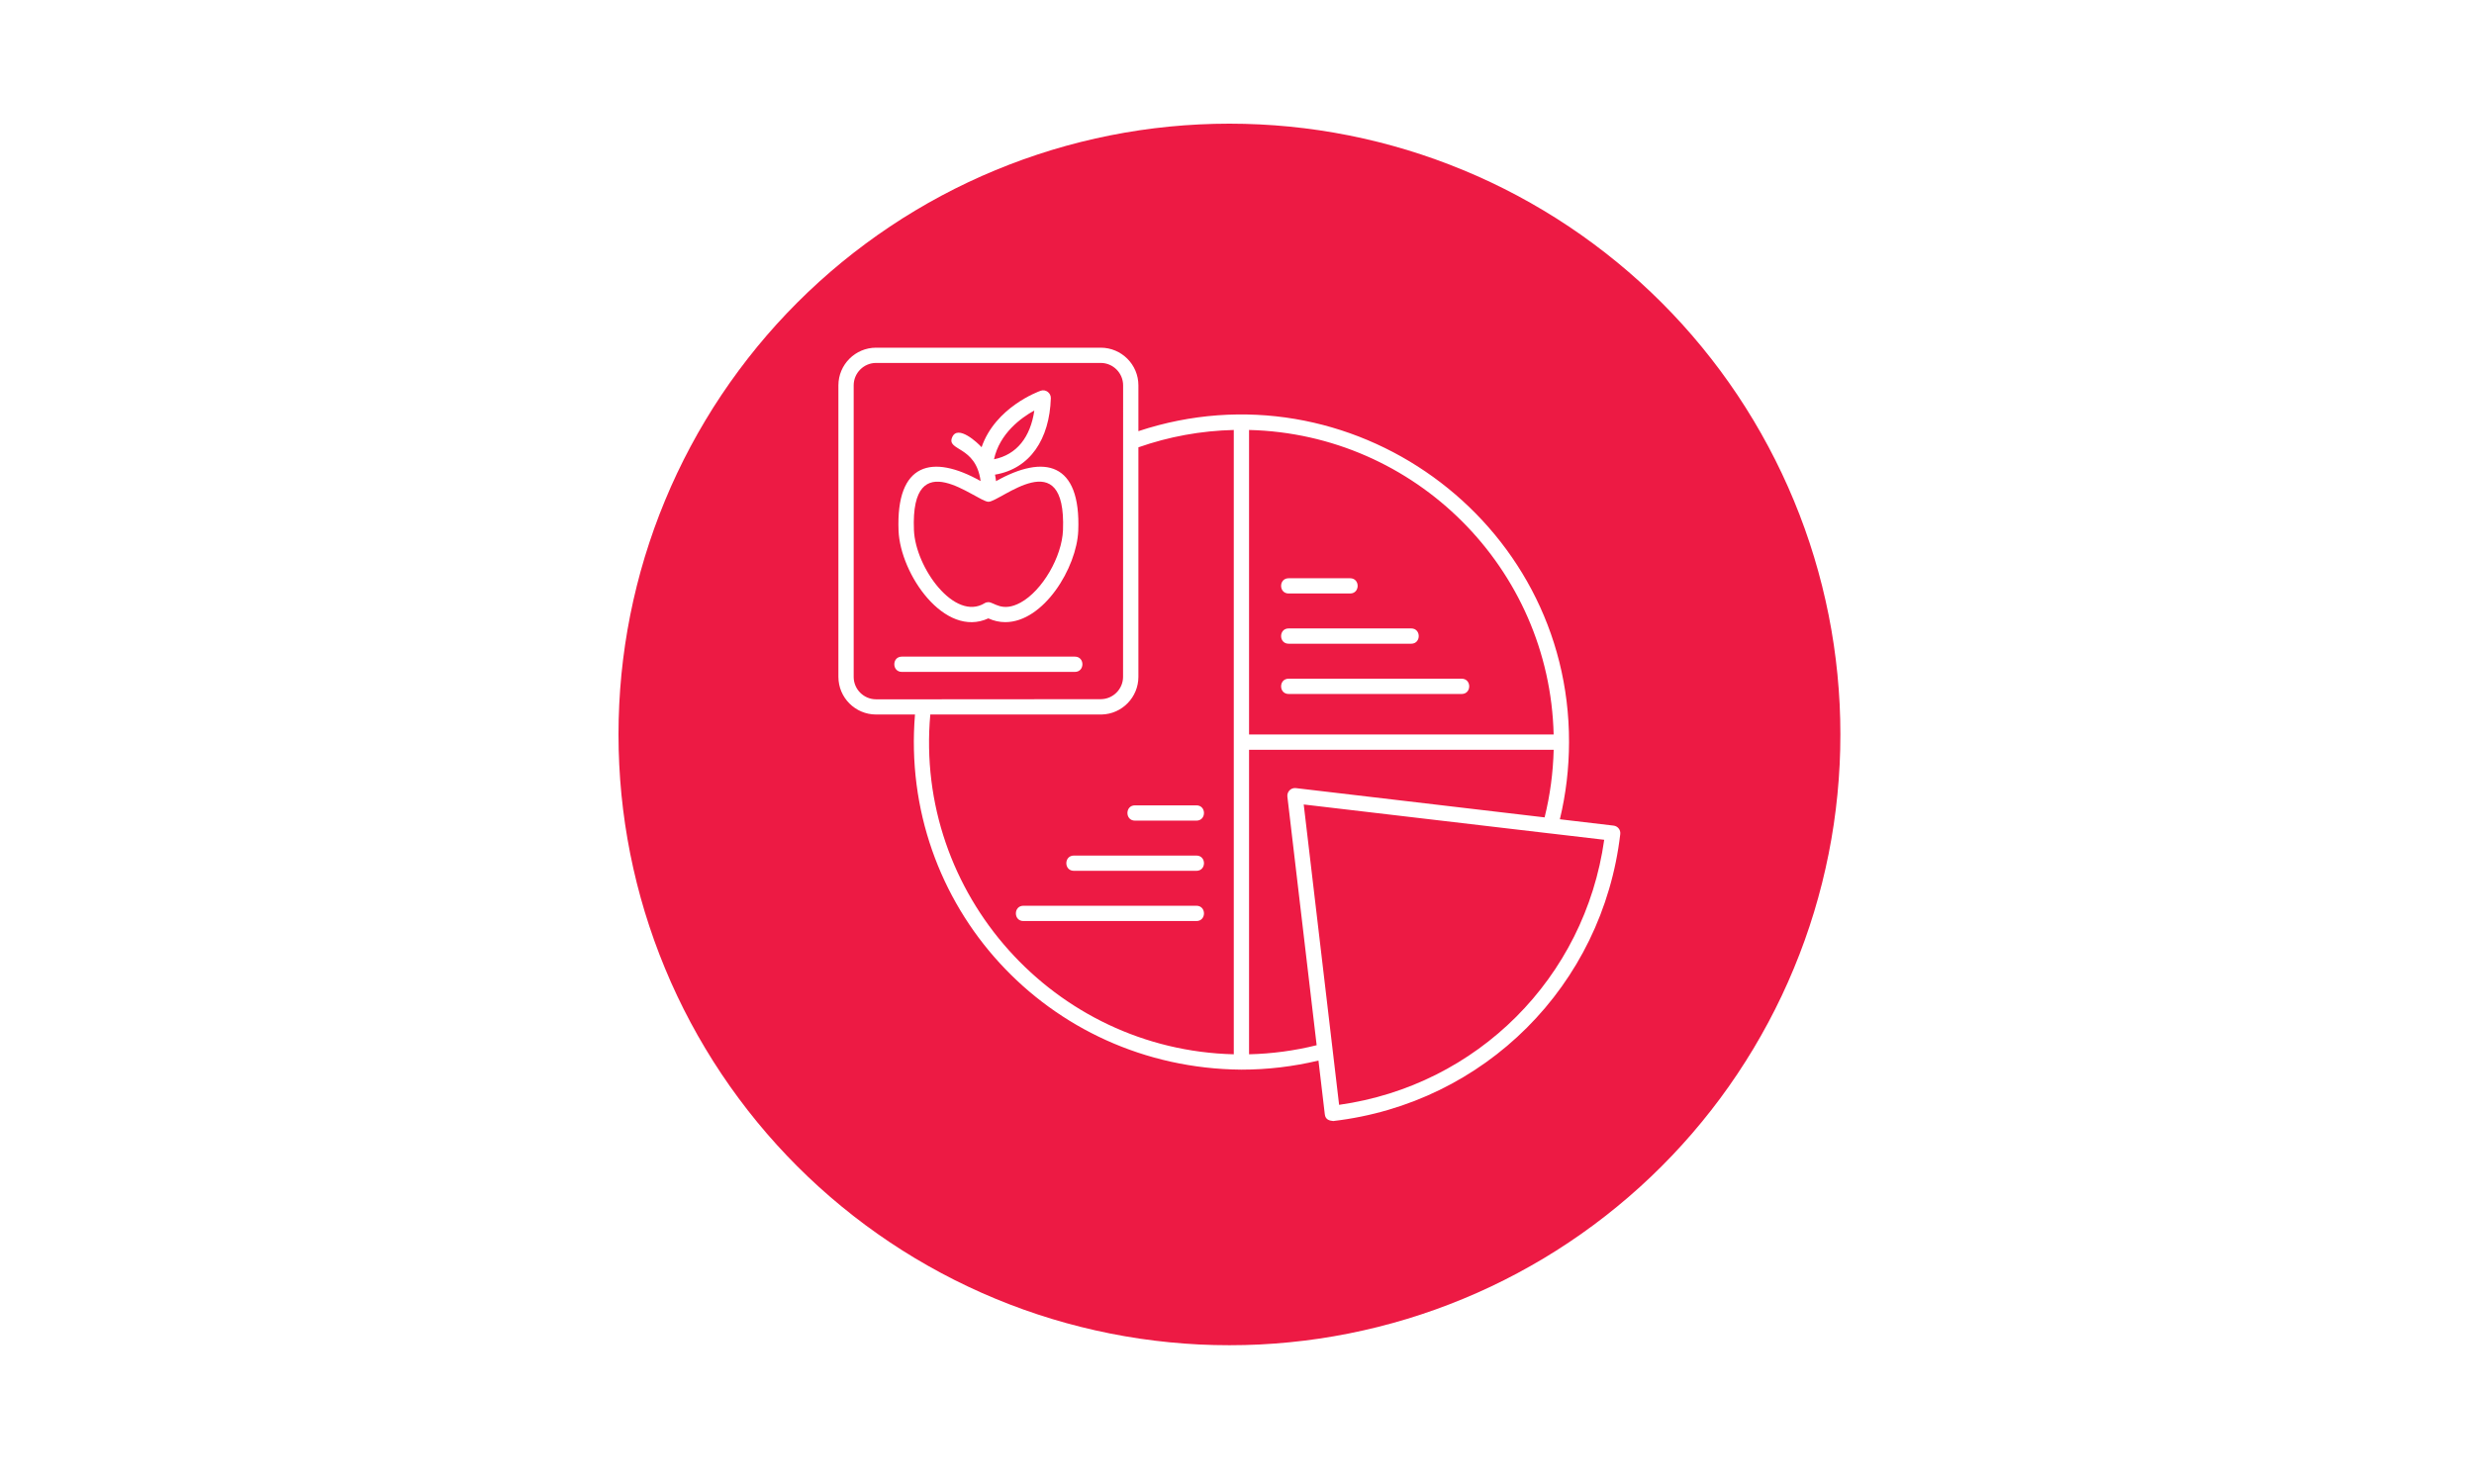 <svg xmlns="http://www.w3.org/2000/svg" xmlns:xlink="http://www.w3.org/1999/xlink" width="500" zoomAndPan="magnify" viewBox="0 0 375 225" height="300" preserveAspectRatio="xMidYMid meet" version="1.0"><defs><clipPath id="43ef8c12be"><path d="M 93.75 18.75 L 279 18.75 L 279 204 L 93.75 204 Z M 93.75 18.75 " clip-rule="nonzero"/></clipPath></defs><rect x="-37.5" width="450" fill="#ffffff" y="-22.5" height="270" fill-opacity="1"/><rect x="-37.5" width="450" fill="#ffffff" y="-22.5" height="270" fill-opacity="1"/><g clip-path="url(#43ef8c12be)"><path fill="#ed1a44" d="M 186.32 18.75 L 186.391 18.75 C 187.902 18.75 189.418 18.789 190.93 18.863 C 192.445 18.938 193.953 19.047 195.461 19.195 C 196.969 19.344 198.473 19.531 199.973 19.75 C 201.469 19.973 202.961 20.234 204.449 20.527 C 205.934 20.824 207.41 21.156 208.883 21.523 C 210.352 21.891 211.812 22.297 213.262 22.734 C 214.711 23.176 216.148 23.652 217.574 24.16 C 219 24.672 220.414 25.215 221.812 25.797 C 223.215 26.375 224.598 26.988 225.969 27.637 C 227.336 28.285 228.691 28.965 230.027 29.68 C 231.363 30.395 232.68 31.141 233.98 31.922 C 235.277 32.699 236.559 33.508 237.816 34.352 C 239.078 35.191 240.316 36.066 241.531 36.969 C 242.75 37.871 243.941 38.801 245.113 39.762 C 246.285 40.723 247.434 41.711 248.555 42.73 C 249.676 43.746 250.773 44.793 251.844 45.863 C 252.918 46.934 253.961 48.031 254.977 49.152 C 255.996 50.277 256.984 51.422 257.945 52.594 C 258.906 53.766 259.84 54.961 260.742 56.176 C 261.645 57.395 262.516 58.633 263.359 59.891 C 264.199 61.148 265.008 62.43 265.789 63.73 C 266.566 65.027 267.312 66.348 268.027 67.684 C 268.742 69.02 269.422 70.371 270.07 71.742 C 270.719 73.109 271.332 74.496 271.91 75.895 C 272.492 77.293 273.035 78.707 273.547 80.133 C 274.059 81.559 274.531 83 274.973 84.449 C 275.41 85.898 275.816 87.355 276.184 88.828 C 276.551 90.297 276.883 91.773 277.18 93.262 C 277.477 94.746 277.734 96.238 277.957 97.738 C 278.18 99.234 278.363 100.738 278.512 102.246 C 278.66 103.754 278.773 105.266 278.848 106.777 C 278.922 108.289 278.957 109.805 278.957 111.32 L 278.957 111.391 C 278.957 112.902 278.922 114.418 278.848 115.93 C 278.773 117.445 278.66 118.953 278.512 120.461 C 278.363 121.969 278.18 123.473 277.957 124.973 C 277.734 126.469 277.477 127.961 277.18 129.449 C 276.883 130.934 276.551 132.41 276.184 133.883 C 275.816 135.352 275.41 136.812 274.973 138.262 C 274.531 139.711 274.059 141.148 273.547 142.574 C 273.035 144 272.492 145.414 271.91 146.812 C 271.332 148.215 270.719 149.598 270.07 150.969 C 269.422 152.336 268.742 153.691 268.027 155.027 C 267.312 156.363 266.566 157.68 265.789 158.98 C 265.008 160.277 264.199 161.559 263.359 162.816 C 262.516 164.078 261.645 165.316 260.742 166.531 C 259.84 167.75 258.906 168.941 257.945 170.113 C 256.984 171.285 255.996 172.434 254.977 173.555 C 253.961 174.676 252.918 175.773 251.844 176.844 C 250.773 177.918 249.676 178.961 248.555 179.977 C 247.434 180.996 246.285 181.984 245.113 182.945 C 243.941 183.906 242.75 184.84 241.531 185.742 C 240.316 186.645 239.078 187.516 237.816 188.359 C 236.559 189.199 235.277 190.008 233.98 190.789 C 232.68 191.566 231.363 192.312 230.027 193.027 C 228.691 193.742 227.336 194.422 225.969 195.07 C 224.598 195.719 223.215 196.332 221.812 196.91 C 220.414 197.492 219 198.035 217.574 198.547 C 216.148 199.059 214.711 199.531 213.262 199.973 C 211.812 200.41 210.352 200.816 208.883 201.184 C 207.41 201.551 205.934 201.883 204.449 202.18 C 202.961 202.477 201.469 202.734 199.973 202.957 C 198.473 203.18 196.969 203.363 195.461 203.512 C 193.953 203.66 192.445 203.773 190.93 203.848 C 189.418 203.922 187.902 203.957 186.391 203.957 L 186.32 203.957 C 184.805 203.957 183.289 203.922 181.777 203.848 C 180.266 203.773 178.754 203.66 177.246 203.512 C 175.738 203.363 174.234 203.18 172.738 202.957 C 171.238 202.734 169.746 202.477 168.262 202.18 C 166.773 201.883 165.297 201.551 163.828 201.184 C 162.355 200.816 160.898 200.41 159.449 199.973 C 158 199.531 156.559 199.059 155.133 198.547 C 153.707 198.035 152.293 197.492 150.895 196.91 C 149.496 196.332 148.109 195.719 146.742 195.07 C 145.371 194.422 144.02 193.742 142.684 193.027 C 141.348 192.312 140.027 191.566 138.73 190.789 C 137.43 190.008 136.148 189.199 134.891 188.359 C 133.633 187.516 132.395 186.645 131.176 185.742 C 129.961 184.84 128.766 183.906 127.594 182.945 C 126.422 181.984 125.277 180.996 124.152 179.977 C 123.031 178.961 121.934 177.918 120.863 176.844 C 119.793 175.773 118.746 174.676 117.73 173.555 C 116.711 172.434 115.723 171.285 114.762 170.113 C 113.801 168.941 112.871 167.75 111.969 166.531 C 111.066 165.316 110.191 164.078 109.352 162.816 C 108.508 161.559 107.699 160.277 106.922 158.98 C 106.141 157.68 105.395 156.363 104.68 155.027 C 103.965 153.691 103.285 152.336 102.637 150.969 C 101.988 149.598 101.375 148.215 100.797 146.812 C 100.215 145.414 99.672 144 99.16 142.574 C 98.652 141.148 98.176 139.711 97.734 138.262 C 97.297 136.812 96.891 135.352 96.523 133.883 C 96.156 132.41 95.824 130.934 95.527 129.449 C 95.234 127.961 94.973 126.469 94.75 124.973 C 94.531 123.473 94.344 121.969 94.195 120.461 C 94.047 118.953 93.938 117.445 93.863 115.93 C 93.789 114.418 93.75 112.902 93.75 111.391 L 93.75 111.32 C 93.75 109.805 93.789 108.289 93.863 106.777 C 93.938 105.266 94.047 103.754 94.195 102.246 C 94.344 100.738 94.531 99.234 94.75 97.738 C 94.973 96.238 95.234 94.746 95.527 93.262 C 95.824 91.773 96.156 90.297 96.523 88.828 C 96.891 87.355 97.297 85.898 97.734 84.449 C 98.176 83 98.652 81.559 99.16 80.133 C 99.672 78.707 100.215 77.293 100.797 75.895 C 101.375 74.496 101.988 73.109 102.637 71.742 C 103.285 70.371 103.965 69.02 104.68 67.684 C 105.395 66.348 106.141 65.027 106.922 63.73 C 107.699 62.43 108.508 61.148 109.352 59.891 C 110.191 58.633 111.066 57.395 111.969 56.176 C 112.871 54.961 113.801 53.766 114.762 52.594 C 115.723 51.422 116.711 50.277 117.73 49.152 C 118.746 48.031 119.793 46.934 120.863 45.863 C 121.934 44.793 123.031 43.746 124.152 42.73 C 125.277 41.711 126.422 40.723 127.594 39.762 C 128.766 38.801 129.961 37.871 131.176 36.969 C 132.395 36.066 133.633 35.191 134.891 34.352 C 136.148 33.508 137.43 32.699 138.73 31.922 C 140.027 31.141 141.348 30.395 142.684 29.68 C 144.02 28.965 145.371 28.285 146.742 27.637 C 148.109 26.988 149.496 26.375 150.895 25.797 C 152.293 25.215 153.707 24.672 155.133 24.16 C 156.559 23.652 158 23.176 159.449 22.734 C 160.898 22.297 162.355 21.891 163.828 21.523 C 165.297 21.156 166.773 20.824 168.262 20.527 C 169.746 20.234 171.238 19.973 172.738 19.75 C 174.234 19.531 175.738 19.344 177.246 19.195 C 178.754 19.047 180.266 18.938 181.777 18.863 C 183.289 18.789 184.805 18.75 186.32 18.75 Z M 186.32 18.75 " fill-opacity="1" fill-rule="evenodd"/></g><path fill="#ffffff" d="M 235.5 113.676 L 189.328 113.676 L 189.328 159.848 C 192.793 159.766 196.227 159.305 199.574 158.473 L 195.137 120.785 C 195.051 120.039 195.68 119.398 196.426 119.492 L 234.125 123.93 C 234.957 120.578 235.414 117.145 235.5 113.676 Z M 188.172 162.176 L 188.137 162.176 C 158.758 161.922 136.312 137.219 138.691 108.332 L 132.793 108.332 C 129.641 108.332 127.082 105.777 127.082 102.621 L 127.082 58.426 C 127.082 55.281 129.641 52.715 132.793 52.715 L 166.844 52.715 C 169.988 52.715 172.555 55.27 172.555 58.426 L 172.555 65.371 C 204.59 54.766 237.902 78.766 237.828 112.52 C 237.82 116.5 237.367 120.355 236.438 124.215 L 244.578 125.176 C 245.215 125.25 245.668 125.82 245.594 126.457 C 242.922 149.406 225.027 167.297 202.082 169.969 C 201.512 169.914 200.902 169.766 200.809 168.949 L 199.848 160.797 C 196.035 161.711 192.109 162.176 188.172 162.176 Z M 187.012 159.848 L 187.012 65.191 C 182.051 65.309 177.199 66.191 172.555 67.82 L 172.555 102.633 C 172.547 105.703 170.094 108.254 166.992 108.332 C 166.941 108.332 166.895 108.332 166.844 108.332 L 141.012 108.332 C 138.57 135.547 159.812 159.191 187.012 159.848 Z M 189.328 65.191 L 189.328 111.363 L 235.496 111.363 C 234.891 86.176 214.52 65.801 189.328 65.191 Z M 139.75 106.027 L 166.832 106.008 C 168.703 106.008 170.23 104.484 170.23 102.613 L 170.238 58.426 C 170.238 56.555 168.715 55.027 166.844 55.027 L 132.793 55.027 C 130.922 55.027 129.398 56.555 129.398 58.426 L 129.398 102.633 C 129.398 104.504 130.922 106.027 132.793 106.027 Z M 234.941 126.359 C 234.914 126.355 234.887 126.355 234.855 126.352 L 197.613 121.973 L 202.977 167.512 C 223.918 164.566 240.219 148.266 243.16 127.324 Z M 152.375 94.328 C 151.496 94.328 150.637 94.133 149.809 93.758 C 143.164 96.809 136.457 87.031 136.199 80.457 C 135.793 70.113 141.316 68.824 148.641 72.938 C 147.914 67.504 143.383 68.414 144.34 66.266 C 145.199 64.344 148.188 67.133 148.785 67.805 C 150.883 61.73 157.41 59.363 157.738 59.246 C 158.504 58.973 159.309 59.574 159.281 60.383 C 159.086 66.562 156.156 71.066 150.82 71.965 C 150.891 72.305 150.941 72.633 150.977 72.949 C 158.301 68.828 163.848 70.09 163.438 80.457 C 163.219 86.078 158.195 94.328 152.375 94.328 Z M 149.816 91.297 C 150.688 91.297 151.914 92.887 154.707 91.355 C 157.969 89.57 160.969 84.441 161.125 80.367 C 161.645 66.902 151.652 76.078 149.828 76.078 C 148.031 76.078 137.98 66.914 138.531 80.367 C 138.766 86.086 144.707 94.242 149.25 91.453 C 149.414 91.348 149.617 91.297 149.816 91.297 Z M 156.781 62.234 C 154.746 63.363 151.523 65.719 150.668 69.633 C 154.125 68.941 156.199 66.258 156.781 62.234 Z M 162.926 101.871 L 136.699 101.871 C 135.176 101.871 135.176 99.555 136.699 99.555 L 162.926 99.555 C 164.449 99.555 164.449 101.871 162.926 101.871 Z M 221.555 105.219 L 195.328 105.219 C 193.805 105.219 193.805 102.902 195.328 102.902 L 221.555 102.902 C 223.078 102.902 223.078 105.219 221.555 105.219 Z M 213.906 97.598 L 195.328 97.598 C 193.805 97.598 193.805 95.281 195.328 95.281 L 213.906 95.281 C 215.43 95.281 215.426 97.598 213.906 97.598 Z M 204.645 89.984 L 195.328 89.984 C 193.805 89.984 193.805 87.672 195.328 87.672 L 204.645 87.672 C 206.168 87.672 206.168 89.984 204.645 89.984 Z M 181.352 139.645 L 155.125 139.645 C 153.602 139.645 153.602 137.328 155.125 137.328 L 181.352 137.328 C 182.875 137.328 182.875 139.645 181.352 139.645 Z M 181.352 132.031 L 162.773 132.031 C 161.25 132.031 161.25 129.719 162.773 129.719 L 181.352 129.719 C 182.875 129.719 182.875 132.031 181.352 132.031 Z M 181.352 124.422 L 172.031 124.422 C 170.512 124.422 170.512 122.105 172.031 122.105 L 181.352 122.105 C 182.875 122.105 182.875 124.422 181.352 124.422 Z M 187.012 112.52 L 187.012 112.52 M 187.012 112.52 Z M 187.012 112.52 " fill-opacity="1" fill-rule="evenodd"/></svg>